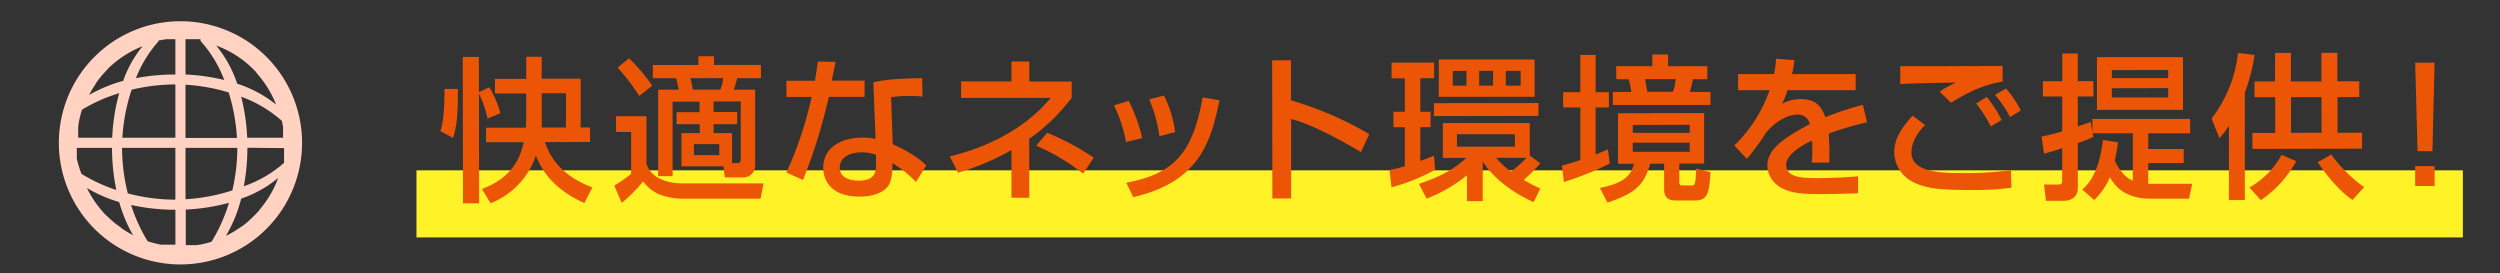<svg id="レイヤー_1" data-name="レイヤー 1" xmlns="http://www.w3.org/2000/svg" width="604" height="66" viewBox="0 0 604 66"><rect x="0" y="0" width="604" height="66" fill="#333333" stroke="none"/><defs><style>.cls-1{fill:#ffd2c2;fill-rule:evenodd;}.cls-2{fill:#fff226;}.cls-3{fill:#eb5505;}</style></defs><path class="cls-1" d="M43.6,5.13A29.38,29.38,0,1,1,14.22,34.5,29.37,29.37,0,0,1,43.6,5.13ZM27.11,33.28A47.32,47.32,0,0,1,28.8,22.51a39.11,39.11,0,0,0-9,4A23.7,23.7,0,0,0,19,29.83l0,.1-.06.32,0,.11v.1l-.05.32h0l0,.11,0,.11,0,.23,0,.23,0,.18h0v.11l0,.19,0,.24,0,.26v.17l0,.35v.32Zm2.62-13.67a28,28,0,0,1,4.71-8.44A25,25,0,0,0,26,16.68l0,.06a3.44,3.44,0,0,0-.27.27l0,0-.25.26-.09.1-.2.22-.11.12-.19.21-.11.12-.19.22-.1.12-.16.2-.13.16-.12.15c-.31.39-.6.78-.89,1.19l0,.05-.2.28,0,.07-.21.31,0,0-.21.33v0c-.08.11-.15.23-.22.35h0c-.29.48-.57,1-.83,1.48a35,35,0,0,1,8.45-3.47Zm-1.8,34.46.27.21.05,0,.26.19.09.07.32.23-1-.75Zm1.7,1.25.33.22h0l1.08.67h0c.36.21.73.42,1.11.61a34.26,34.26,0,0,1-3.35-8A33.5,33.5,0,0,1,21,45.42a25.31,25.31,0,0,0,4.71,6.68l.06,0a3,3,0,0,0,.25.25l.06.06.24.23.11.11.2.18.13.12.18.16.15.13.18.16.17.14.14.12.22.18.1.08,1.7,1.25Zm-1.52-9.4a50.17,50.17,0,0,1-1.05-10.19h-8.5v.92l0,.2v.2h0l0,.29v.2l0,.2v.1l0,.1,0,.3h0v.1A26.13,26.13,0,0,0,19.68,42a39.26,39.26,0,0,0,8.43,3.9ZM38.29,10a29.29,29.29,0,0,0-5.45,8.88A50.12,50.12,0,0,1,42.37,18V9.47h-.46l-.24,0h-.21l-.26,0H41l-.19,0h-.19l-.32,0h-.07c-.66.09-1.31.2-2,.34ZM31.8,21.67a45.75,45.75,0,0,0-2.24,11.61H42.37V20.4A45.89,45.89,0,0,0,31.8,21.67ZM29.49,35.73a45.56,45.56,0,0,0,1.39,11,45.62,45.62,0,0,0,11.49,1.51V35.73Zm2.18,13.79a39.8,39.8,0,0,0,4,8.76,25.73,25.73,0,0,0,3.19.83l.1,0,.32,0,.1,0,.32,0,.11,0,.31,0h.12l.11,0,.18,0h0l.11,0h.11l.21,0,.23,0h.2l.3,0h.13l.31,0h.25V50.68a49.84,49.84,0,0,1-10.7-1.16ZM59.72,33.28a48,48,0,0,0-1.45-9.91A30.23,30.23,0,0,1,68.1,29.2c.11.51.21,1,.29,1.57v.06l0,.32v.25l0,.2v.06l0,.19v.07l0,.13v.06l0,.19v.78h0v.2Zm-2.39-13A28.43,28.43,0,0,0,52.22,11a25.57,25.57,0,0,1,5.07,2.54l0,0,.35.23,0,0,.35.25h0l.35.25,0,0,.32.24.07.05.29.23.08.06.26.21.13.1.22.2.13.1.22.2.14.12.18.17.17.15.16.15.19.18.13.13.2.2.13.13.2.21.09.09.24.25,0,.06.26.29,0,.05a25,25,0,0,1,4.56,7.43,29.33,29.33,0,0,0-9.61-5.11Zm11.3,15.5v.35l0,.17v.16l0,.35v.12l0,.31v.15l0,.28v.17l0,.31,0,.14h0v.12l0,.11v.22h0l0,.22v0h0l0,.1v.06l0,.22A29.22,29.22,0,0,1,58.9,45a49.52,49.52,0,0,0,.87-9.3ZM60.22,53.26c-.51.46-1,.9-1.6,1.31l0,0-.29.21-.07,0-.68.48h0a26.36,26.36,0,0,1-3,1.73,34.5,34.5,0,0,0,3.69-9,28.15,28.15,0,0,0,8.94-5,25,25,0,0,1-4.52,7.7l0,.05-.25.29-.09.1-.2.22-.13.14-.18.19-.13.13-.18.19-.14.14-.18.18-.15.14-.17.16-.16.15-.15.14-.2.18,0,0ZM48.46,9.91a29.59,29.59,0,0,1,5.72,9.42A48.22,48.22,0,0,0,44.82,18V9.47h.34l.3,0h.23l.29,0,.17,0,.28,0h.06l.1,0,.34,0,.16,0,.25,0h0l.17,0h.06l.27,0,.12,0h.11l.17,0h.06l.11,0Zm6.79,12.42a46,46,0,0,1,2,11H44.82V20.47a45.34,45.34,0,0,1,10.43,1.86Zm2.09,13.4A45.53,45.53,0,0,1,56.13,46a45.36,45.36,0,0,1-11.31,2.14V35.73ZM55.32,49a39.67,39.67,0,0,1-4.21,9.4,23.07,23.07,0,0,1-2.78.7l-.1,0-.38.07h0l-.1,0-.3.05h-.1l-.1,0h0l-.27,0h-.11l-.1,0h0l-.26,0h-.31l-.13,0-.3,0-.17,0h-.72V50.63A48.2,48.2,0,0,0,55.32,49Zm-25.69,6.3-.05,0-.3-.21-.05,0,.4.28Z"/><rect class="cls-2" x="100.62" y="41.15" width="494.41" height="16.21"/><path class="cls-3" d="M110.64,21.49c0,5.29-.17,8.77-1.18,11.83l-3.07-1.62c.34-1.1,1-3.06,1-10.21Zm7.16,7.17a24.48,24.48,0,0,0-2.09-6l.05,26.46h-3.9l-.06-35.37h3.9v8.51l2.53-1.18a24,24,0,0,1,2.66,6.27Zm13.88,5.68c.8,2.42,2.92,7.74,11.43,10.94l-1.92,3.78c-7.79-3.54-10.29-8-11.73-11.47A18.73,18.73,0,0,1,118.52,49.1l-2.09-3.43c7.56-2.85,9.32-7.84,10.11-11.32h-9.11V30.85l9.63,0c0-.38.08-1.25.07-3.47v-4.8h-7.55V19.05h7.56V13.71h3.74V19h9.41l0,11.79h2.27v3.51Zm5.06-3.52,0-8.28h-5.85v4.91c0,2.08,0,2.31,0,3.37Z"/><path class="cls-3" d="M148.82,28.07h7.37l0,11.38c1.3,4.87,8,4.86,8.44,4.86l19.84,0L183.74,48l-19.08,0a16.06,16.06,0,0,1-5.49-1.09,9.22,9.22,0,0,1-3.78-3.09A35.24,35.24,0,0,1,150.22,49l-1.82-4.16A31.88,31.88,0,0,0,152.48,42l0-10.13h-3.63Zm3.15-14a42.31,42.31,0,0,1,5.61,6.65l-3.13,2.46a50.44,50.44,0,0,0-5.23-6.83Zm22.8,26.12H164.64V32.16h4.42V30h-5.6V27.1H169V24.56h-6.5l0,18H159l0-20.9H164c-.23-1-.57-2.42-.64-2.76h-5.64V15.7l11,0V13.6h3.78v2.08l11.34,0v3.22H178.1a25.29,25.29,0,0,1-.83,2.76h5.18l0,18.1a2.89,2.89,0,0,1-3.09,3.1h-4.24Zm-7.94-21.3c.23,1,.27,1.17.54,2.75h6.69a14.6,14.6,0,0,0,.67-2.76Zm.83,15.94v2.65h6.12V34.83Zm10.47,4.56c.49,0,.83-.08.83-.87l0-14H172.4v2.54h5.71V30h-5.71v2.15h4.46l0,7.26Z"/><path class="cls-3" d="M201.89,14.94c-.11.53-.86,4.24-.94,4.54l7.94,0V23.4h-8.65A130.75,130.75,0,0,1,194,43.49l-4-1.81a91.28,91.28,0,0,0,6.09-18.26H190V19.5h6.88c.3-1.67.49-3,.71-4.62Zm21,8.39c-1.25-.11-2-.14-3.25-.14a23.38,23.38,0,0,0-4.35.31l.4,11.33c5.37,2.49,7.15,4.22,8.1,5.13l-2.49,4a29.82,29.82,0,0,0-5.68-4.56c0,.79,0,3.67-.78,5.1-1.21,2.27-4.49,3-7.1,3-8,0-8.85-5.09-8.86-6.94,0-4.42,3.62-7.3,9.51-7.31a14.62,14.62,0,0,1,3.14.3L211,19.88c2.87-.61,5.14-.88,11.79-1ZM211.64,37.41a10.27,10.27,0,0,0-3.52-.6c-3.13,0-5.25,1.41-5.24,3.72,0,2.64,3,3.13,4.54,3.12,4.23,0,4.23-2.54,4.22-3.59Z"/><path class="cls-3" d="M248.68,47.78h-4.31l0-11.52a59.86,59.86,0,0,1-12.91,5.46l-2-3.92c5.37-1.34,16.51-4.72,24.39-14.14l-21.65,0v-4l12.17,0V14.87h4.31V19.7l10.24,0v3.93a45.93,45.93,0,0,1-10.26,9.92Zm13-5.81a49,49,0,0,0-11.35-6.78l2.68-3.1a60,60,0,0,1,11.23,6Z"/><path class="cls-3" d="M272.05,34.32a34,34,0,0,0-2.92-8.88l3.55-1.06a36.5,36.5,0,0,1,3.27,9Zm.06,9.83c12-2.25,16.12-7.67,18.44-20.63l4.09.71c-2,9.18-4.28,19.62-20.86,23.39Zm8-11.24A32.8,32.8,0,0,0,277.63,24l3.59-.91a27.39,27.39,0,0,1,2.7,8.84Z"/><path class="cls-3" d="M311.9,14.56v9.68a83.13,83.13,0,0,1,18.91,8.16l-2,4.35c-4.24-2.52-11.69-6.7-16.87-8l0,19.2h-4.53l-.06-33.37Z"/><path class="cls-3" d="M335.71,41.05a24.12,24.12,0,0,0,3.7-.91l0-9.41h-2.76V27h2.76l0-8.08h-3.21V15.12l10.28,0v3.78h-3.33l0,8.09h2.49v3.74h-2.5l0,8.16c1.77-.64,2.57-1,3.32-1.25l.27,3.36a46.08,46.08,0,0,1-10.54,4.25Zm33.89-3.5,2.54,1.92a43.65,43.65,0,0,1-4,4,34.49,34.49,0,0,0,4,2.07l-1.62,3.29C362,45,358.68,39.8,358.23,39v9.6h-3.81V42.34A36.28,36.28,0,0,1,344.67,48l-1.85-3.59c2.45-.8,7.66-2.62,11.4-6.25h-5.63l0-8.43,21,0Zm2.09-12.66V28l-25.25.05V24.93Zm-.92-10.51v9l-23.16,0,0-9ZM351,17.14v3.55h3.29V17.13Zm1,15.3v3l14,0v-3Zm5.37-15.31v3.55h3.36V17.12Zm4.09,21a20.12,20.12,0,0,0,3.59,3.32,30.36,30.36,0,0,0,3.77-3.33Zm2.34-21v3.56h3.59V17.11Z"/><path class="cls-3" d="M377.36,40c1.13-.31,2.49-.65,4.45-1.33l0-12.7h-4.16v-3.7h4.15v-9h3.7l0,9h3.21v3.7h-3.22l0,11.38,3-1.26.42,3.44a77.26,77.26,0,0,1-11.07,4.44Zm34.36-12.69,0,12.21h-6v3.89c0,1.25,0,1.4.88,1.4h1.62c.83,0,1.06,0,1.21-.42s.26-.64.37-3.67l3.44.87c-.25,4.95-.7,6.84-3.65,6.84h-4.73c-2.79,0-2.8-1.85-2.8-2.87v-6h-3.36c-1.51,5-3.24,7-10.34,9.39l-1.82-3.55c5.14-1,7.55-2.65,8.19-5.83h-3.82l0-12.21ZM390.47,16l8.73,0V13.16H403V16l9.49,0v3.14H409c0,.16-.37,1.89-.75,3.07h5v3.14l-23.58,0V22.21h4.45a22.67,22.67,0,0,0-.61-3.06h-3Zm4,14.17V32.1l13.76,0V30.15Zm0,4.3v2.2l13.76,0V34.46Zm3-15.35c.31,1.89.38,2.08.5,3.06h6.23a13.07,13.07,0,0,0,.64-3.06Z"/><path class="cls-3" d="M433.55,14.54c-.11.87-.22,1.58-.6,3.36l15.38,0v3.9l-16.48,0a19,19,0,0,1-1.28,3.25A9.6,9.6,0,0,1,435,23.94c3.28,0,4.95,1.32,6,4.38a72.64,72.64,0,0,1,9.07-3l1,4.23a71.12,71.12,0,0,0-9.26,2.74,55.1,55.1,0,0,1,.13,7h-4.23a21.36,21.36,0,0,0,.14-2.83c0-1.06,0-1.82-.08-2.5-1.7.84-6.23,3.08-6.22,5.87,0,3.22,4.27,3.21,7.9,3.2.49,0,4.31,0,9.45-.43v4.08c-2.84.12-6,.2-8.85.21-4.12,0-8-.07-10.62-2.14A6.11,6.11,0,0,1,427,40c0-3.85,3.73-6.58,10.22-10a2.76,2.76,0,0,0-2.95-2.3c-3.36,0-6.68,3-7.85,4.73a54.33,54.33,0,0,1-4.37,5.95L419,35.16a34.44,34.44,0,0,0,8.52-13.36l-7.6,0v-3.9h8.69a24.71,24.71,0,0,0,.48-3.71Z"/><path class="cls-3" d="M465.12,30.2c-3.16,3.07-3.31,5.83-3.31,6.62,0,4.92,7.27,5,12.93,5a78.88,78.88,0,0,0,11.08-.7l.15,4.23a65.62,65.62,0,0,1-9.82.55c-7.45,0-10.66-.32-13.87-1.87a8.23,8.23,0,0,1-4.63-7.09c0-3.48,1.66-5.87,4.41-9Zm18.73-10.5c-4.76.84-8.12,2.43-12.5,5.13l-2.72-2.68a22.31,22.31,0,0,1,3.92-2.2c-7.78.12-11,.21-13.45.36V16c1.13,0,5.82,0,7.71,0l17-.07ZM481,30.55A33.82,33.82,0,0,0,477.44,25L480,23.41A30.8,30.8,0,0,1,483.6,29Zm4.64-2.27A32.38,32.38,0,0,0,482,22.92l2.65-1.56a25.89,25.89,0,0,1,3.56,5.33Z"/><path class="cls-3" d="M511.72,34.39c-.18,1.25-.41,2.72-.78,4.46,1,2,2.31,4,4.35,4.79l0-11.45-9.71,0,.19.87A25.78,25.78,0,0,1,502,34.56l0,10.85c0,2.87-2.64,3.1-3.43,3.1h-4.27l-.46-3.93h3.59a.73.73,0,0,0,.79-.83l0-7.94c-2.72.88-3,.95-4.38,1.3L493.24,33c1.21-.27,2.91-.61,5-1.26l0-8.43h-4.68v-3.7h4.69l0-6.69h3.74l0,6.68h3.78v3.7H502v7.25c1.33-.45,1.89-.64,3.1-1.1l.42,2.42V28.73l23.62,0v3.48l-10.13,0V36l8.58,0v3.4l-8.57,0v5l10.62,0L528.87,48h-9.11c-3.78,0-7.68-1-10-5.16a17.1,17.1,0,0,1-3.8,5.49l-2.88-2.53c1.28-1.17,4-3.63,5-12Zm15.69-20.58,0,12.73-20.79,0,0-12.74Zm-17.19,3.12v1.93l13.61,0V16.91Zm0,4.39v2.23l13.61,0V21.29Z"/><path class="cls-3" d="M538.52,30.38a22.86,22.86,0,0,1-2.31,3l-1.89-4.75a31.79,31.79,0,0,0,6.39-15.85l4,.52a45.39,45.39,0,0,1-2.36,9.11l0,25.93h-3.85Zm16.26,8.55a26.91,26.91,0,0,1-8.56,9.42l-2.77-3.05a20.23,20.23,0,0,0,7.78-7.88Zm-5.11-26.15h3.82v6.88l7.37,0V12.76h3.85v6.88H570v3.81h-5.25l0,8.62h5.93v3.85l-26.5.05V32.11h5.51V23.48h-5V19.67h4.95Zm3.84,10.69v8.62h7.37V23.46Zm14.85,24.84c-3.4-2.3-6.81-6.67-8.4-9.13l3.28-1.85a35,35,0,0,0,7.92,7.88Z"/><path class="cls-3" d="M588.2,15.14l-.53,21.39h-3.59l-.57-21.39Zm0,25v4.8h-4.69v-4.8Z"/></svg>